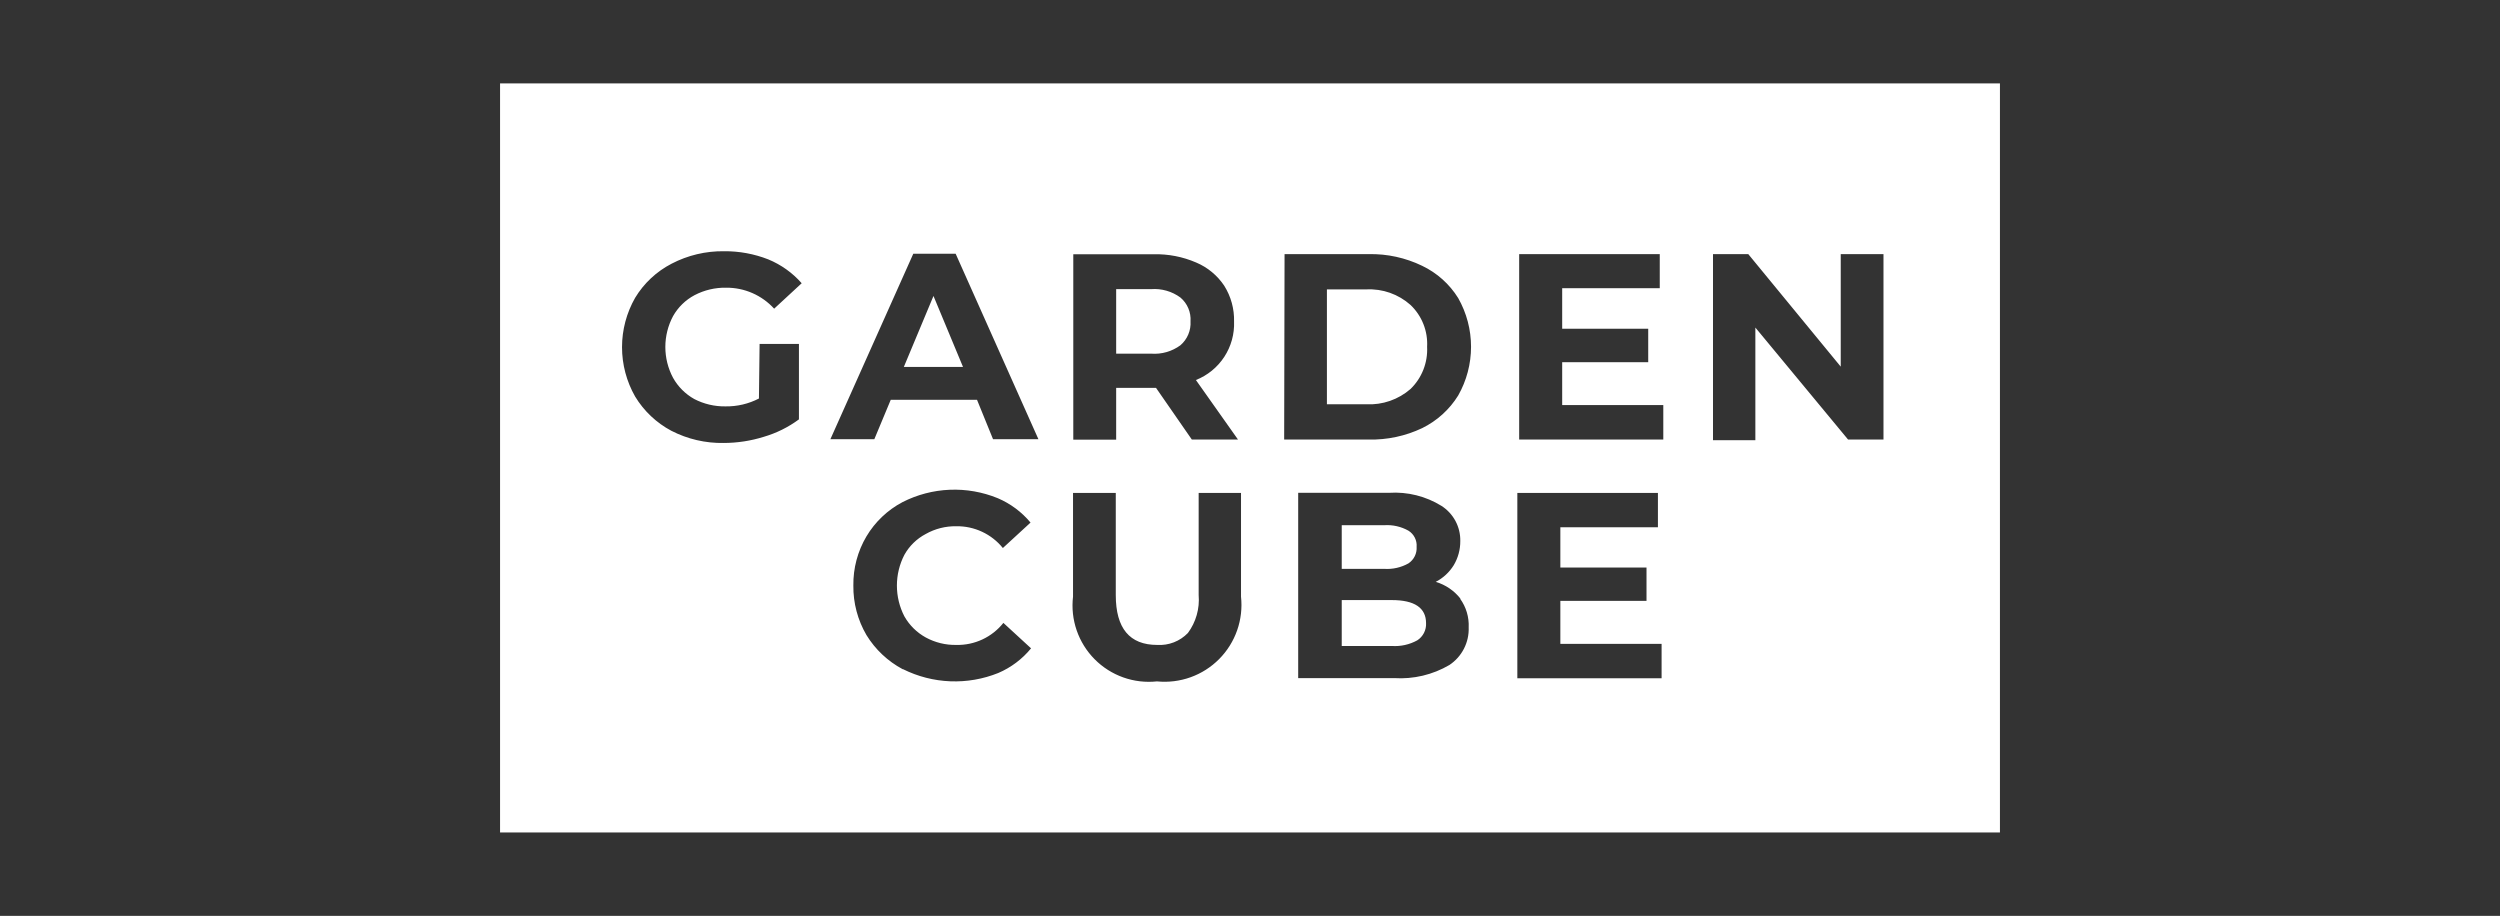 <?xml version="1.0" encoding="UTF-8"?> <svg xmlns="http://www.w3.org/2000/svg" width="505" height="185" viewBox="0 0 505 185" fill="none"><rect x="0" y="0" width="505" height="185" fill="#333333" stroke="none"/><path fill-rule="evenodd" clip-rule="evenodd" d="M403.988 16.842H101.012V168.158H403.988V16.842ZM197.359 80.765H179.928L176.617 88.712H167.742L184.485 51.254H193.041L209.757 88.712H200.591L197.359 80.765ZM188.564 59.784L194.525 74.115H182.577L188.564 59.784ZM161.385 69.479H153.437L153.305 80.5C151.219 81.58 148.898 82.126 146.55 82.089C144.358 82.124 142.191 81.614 140.245 80.606C138.444 79.6 136.959 78.115 135.953 76.314C134.933 74.398 134.399 72.26 134.399 70.089C134.399 67.918 134.933 65.78 135.953 63.863C136.966 62.064 138.474 60.593 140.298 59.625C142.266 58.594 144.461 58.075 146.682 58.115C148.505 58.101 150.311 58.471 151.982 59.201C153.652 59.932 155.15 61.006 156.378 62.353L161.941 57.214C160.089 55.11 157.778 53.46 155.186 52.393C152.343 51.279 149.312 50.721 146.258 50.75C142.572 50.699 138.931 51.563 135.662 53.267C132.618 54.839 130.069 57.223 128.298 60.155C126.562 63.192 125.649 66.63 125.649 70.128C125.649 73.627 126.562 77.065 128.298 80.102C130.067 83.024 132.593 85.413 135.609 87.016C138.883 88.703 142.524 89.549 146.205 89.48C148.946 89.474 151.67 89.055 154.285 88.235C156.841 87.489 159.245 86.296 161.385 84.712V69.479ZM233.519 78.354L240.751 88.791H250.076L241.573 76.764C243.922 75.835 245.925 74.199 247.306 72.083C248.686 69.967 249.377 67.474 249.281 64.95C249.345 62.396 248.654 59.88 247.295 57.718C245.905 55.633 243.934 54.003 241.626 53.029C238.91 51.856 235.973 51.287 233.016 51.36H216.804V88.818H225.466V78.354H233.519ZM240.041 62.269C239.687 61.432 239.141 60.689 238.447 60.102C236.742 58.851 234.647 58.25 232.539 58.406H225.466V71.44H232.539C234.647 71.596 236.742 70.995 238.447 69.744C239.134 69.151 239.676 68.408 240.03 67.572C240.384 66.736 240.54 65.829 240.486 64.923C240.548 64.016 240.396 63.107 240.041 62.269ZM276.488 51.333H259.48L259.401 88.791H276.488C280.212 88.87 283.903 88.081 287.269 86.487C290.269 85.016 292.794 82.73 294.554 79.89C296.256 76.89 297.151 73.499 297.151 70.049C297.151 66.599 296.256 63.208 294.554 60.208C292.798 57.384 290.27 55.123 287.269 53.691C283.912 52.066 280.217 51.258 276.488 51.333ZM284.938 78.566C282.467 80.719 279.258 81.83 275.984 81.665H268.037V58.459H275.984C279.268 58.286 282.487 59.42 284.938 61.612C286.072 62.696 286.957 64.012 287.533 65.471C288.11 66.93 288.363 68.496 288.276 70.062C288.355 71.635 288.098 73.207 287.523 74.673C286.947 76.139 286.066 77.466 284.938 78.566ZM335.986 88.791V81.824H315.562V73.162H332.94V66.406H315.562V58.221H335.271V51.333H306.873V88.791H335.986ZM380.464 88.791V51.333H371.828V74.062L353.152 51.333H346.026V88.924H354.583V66.168L373.312 88.791H380.464ZM335.642 130.064V137.005H306.502V99.573H334.9V106.514H315.191V114.646H332.595V121.375H315.191V130.064H335.642ZM290.024 117.534C292.006 118.128 293.755 119.322 295.031 120.951H294.952C296.162 122.626 296.769 124.662 296.674 126.726C296.729 128.221 296.4 129.705 295.718 131.036C295.037 132.367 294.025 133.501 292.779 134.329C289.409 136.304 285.525 137.226 281.627 136.978H262.235V99.547H280.594C284.315 99.306 288.019 100.232 291.19 102.196C292.376 102.956 293.347 104.009 294.01 105.251C294.673 106.494 295.006 107.887 294.978 109.295C294.991 111.011 294.533 112.696 293.654 114.17C292.771 115.599 291.517 116.762 290.024 117.534ZM271.03 114.911V106.09H279.64C281.338 105.981 283.031 106.368 284.514 107.202C285.059 107.544 285.5 108.028 285.79 108.602C286.08 109.177 286.206 109.819 286.157 110.461C286.201 111.112 286.073 111.764 285.784 112.35C285.496 112.937 285.058 113.436 284.514 113.799C283.031 114.633 281.338 115.02 279.64 114.911H271.03ZM281.15 130.488C282.937 130.608 284.72 130.213 286.289 129.349C286.864 128.977 287.33 128.461 287.642 127.852C287.953 127.243 288.099 126.562 288.064 125.879C288.064 122.779 285.733 121.216 281.15 121.216H271.03V130.488H281.15ZM233.705 137.64C231.404 137.887 229.078 137.612 226.898 136.836C224.718 136.061 222.741 134.805 221.112 133.161C219.484 131.518 218.246 129.529 217.491 127.341C216.736 125.154 216.483 122.825 216.751 120.527V99.573H225.387V120.209C225.387 126.92 228.177 130.276 233.758 130.276C234.904 130.346 236.051 130.166 237.122 129.75C238.192 129.334 239.159 128.691 239.957 127.865C241.586 125.662 242.358 122.941 242.129 120.209V99.573H250.685V120.527C250.933 122.824 250.666 125.147 249.902 127.327C249.138 129.507 247.898 131.489 246.271 133.128C244.644 134.768 242.672 136.024 240.498 136.804C238.324 137.585 236.003 137.871 233.705 137.64ZM191.952 137.623C188.637 137.491 185.388 136.657 182.418 135.177H182.339C179.333 133.571 176.809 131.194 175.027 128.289C173.252 125.254 172.336 121.792 172.378 118.276C172.329 114.783 173.245 111.345 175.027 108.342C176.774 105.411 179.294 103.018 182.312 101.427C185.273 99.92 188.523 99.069 191.842 98.931C195.161 98.794 198.47 99.375 201.545 100.633C204.113 101.725 206.383 103.414 208.168 105.56L202.578 110.699C201.446 109.302 200.011 108.179 198.382 107.418C196.753 106.656 194.972 106.274 193.174 106.302C191.014 106.264 188.883 106.803 187.001 107.865C185.184 108.821 183.684 110.284 182.683 112.077C181.691 113.997 181.174 116.127 181.174 118.289C181.174 120.45 181.691 122.58 182.683 124.501C183.7 126.295 185.195 127.772 187.001 128.766C188.893 129.797 191.02 130.317 193.174 130.276C194.995 130.317 196.801 129.937 198.45 129.165C200.1 128.393 201.549 127.25 202.684 125.825L208.274 130.965C206.499 133.134 204.227 134.842 201.651 135.945C198.573 137.184 195.267 137.755 191.952 137.623Z" fill="white"></path></svg> 
